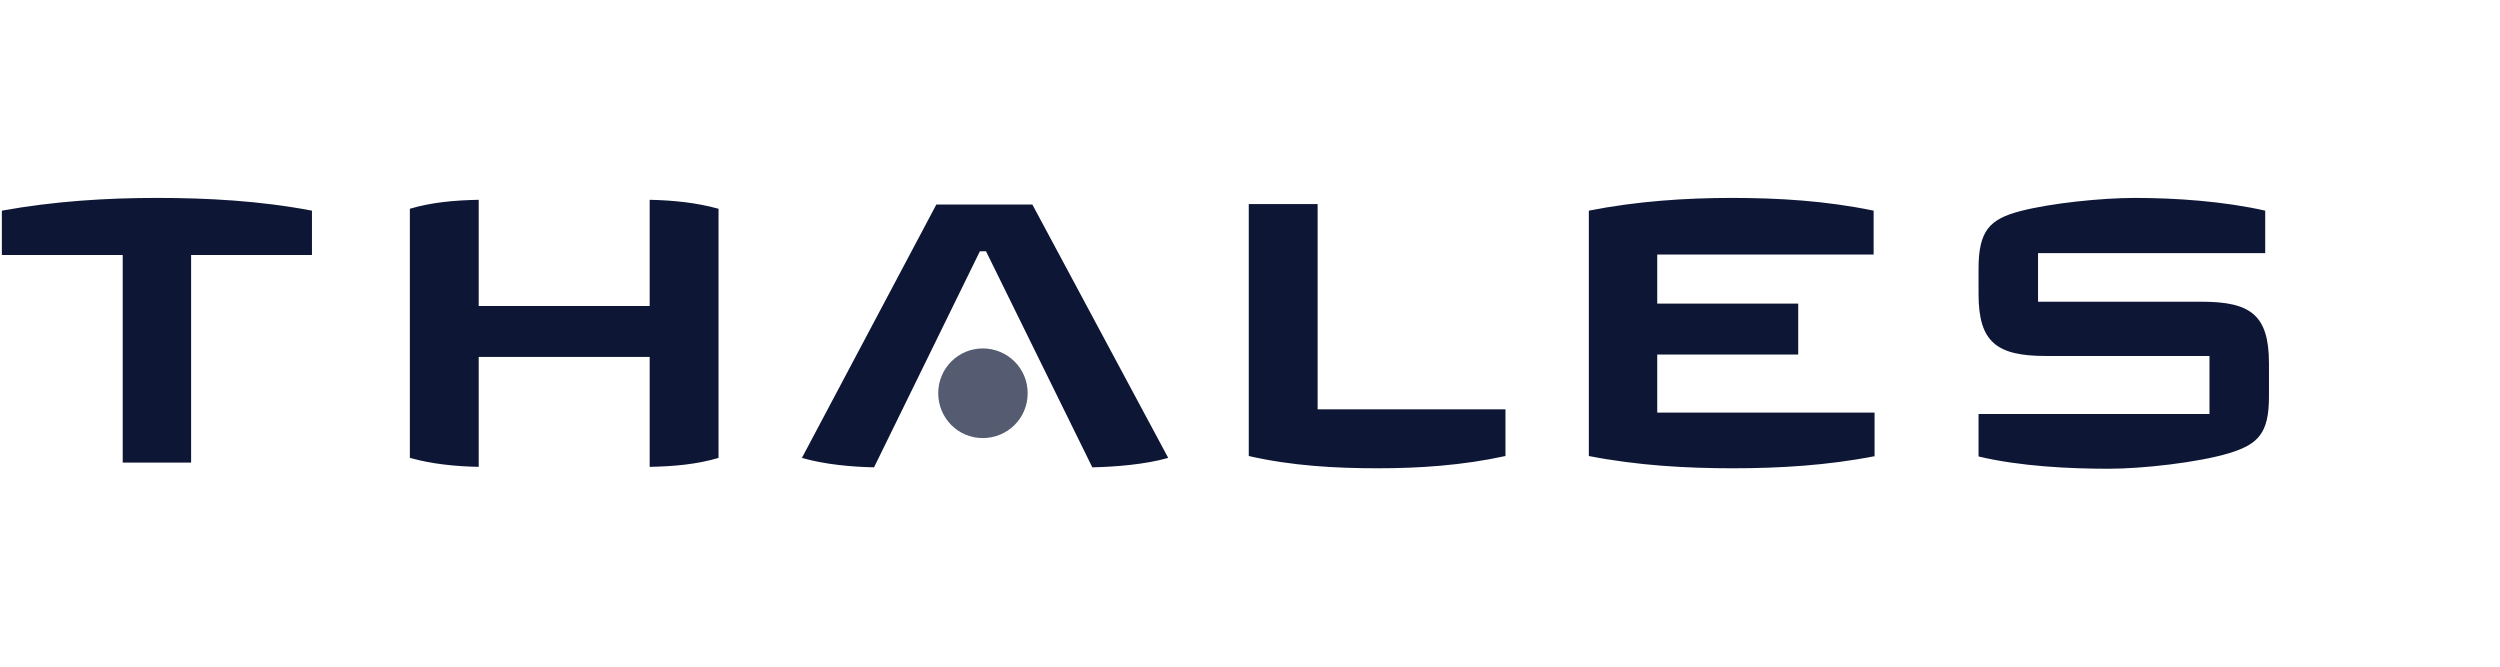 <?xml version="1.0" encoding="UTF-8"?> <svg xmlns="http://www.w3.org/2000/svg" width="240" height="64" viewBox="0 0 240 64" fill="none"><g clip-path="url(#clip0_13_26)"><path d="M217.821 38.07C217.821 41.603 216.787 42.645 213.999 43.505C210.986 44.411 205.635 45 202.442 45C198.665 45 193.943 44.773 189.941 43.822V39.746H212.11V34.174H196.416C191.695 34.174 189.941 32.861 189.941 28.24V25.794C189.941 22.125 191.02 21.038 193.943 20.268C196.911 19.498 201.767 19 204.96 19C208.827 19 213.459 19.317 217.461 20.223V24.3H195.652V28.965H211.345C216.067 28.965 217.821 30.233 217.821 34.899V38.07ZM180.048 43.777C175.462 44.683 170.83 44.955 166.333 44.955C161.837 44.955 157.16 44.683 152.528 43.777V20.223C157.115 19.317 161.792 19 166.243 19C170.74 19 175.282 19.272 179.868 20.223V24.436H159.094V29.146H172.629V34.038H159.094V39.61H179.958V43.777H180.048ZM144.524 43.777C140.387 44.683 136.25 44.955 132.248 44.955C128.246 44.955 124.019 44.728 119.882 43.777V19.589H126.492V39.293H144.524V43.777ZM112.148 43.958C109.944 44.592 107.021 44.819 104.863 44.864L94.656 24.119H94.071L83.908 44.864C81.75 44.819 79.187 44.592 76.983 43.958L89.889 19.634H99.107L112.148 43.958Z" fill="#0D1634"></path><path d="M98.657 37.753C98.657 40.153 96.724 42.056 94.341 42.056C91.957 42.056 90.069 40.108 90.069 37.753C90.069 35.352 92.002 33.45 94.341 33.45C96.724 33.45 98.657 35.352 98.657 37.753Z" fill="#0D1634" fill-opacity="0.7"></path><path d="M68.979 43.958C66.866 44.592 64.617 44.773 62.369 44.819V34.265H45.956V44.819C43.708 44.773 41.459 44.547 39.346 43.958V20.042C41.459 19.408 43.708 19.227 45.956 19.181V29.373H62.369V19.181C64.617 19.227 66.866 19.453 68.979 20.042V43.958ZM29.948 24.481H18.346V44.411H11.781V24.481H0.179V20.223C5.171 19.317 10.207 19 15.063 19C19.92 19 24.956 19.272 29.948 20.223V24.481Z" fill="#0D1634"></path></g><defs><clipPath id="clip0_13_26"><rect width="218" height="26" fill="white" transform="translate(0 19)"></rect></clipPath></defs></svg> 